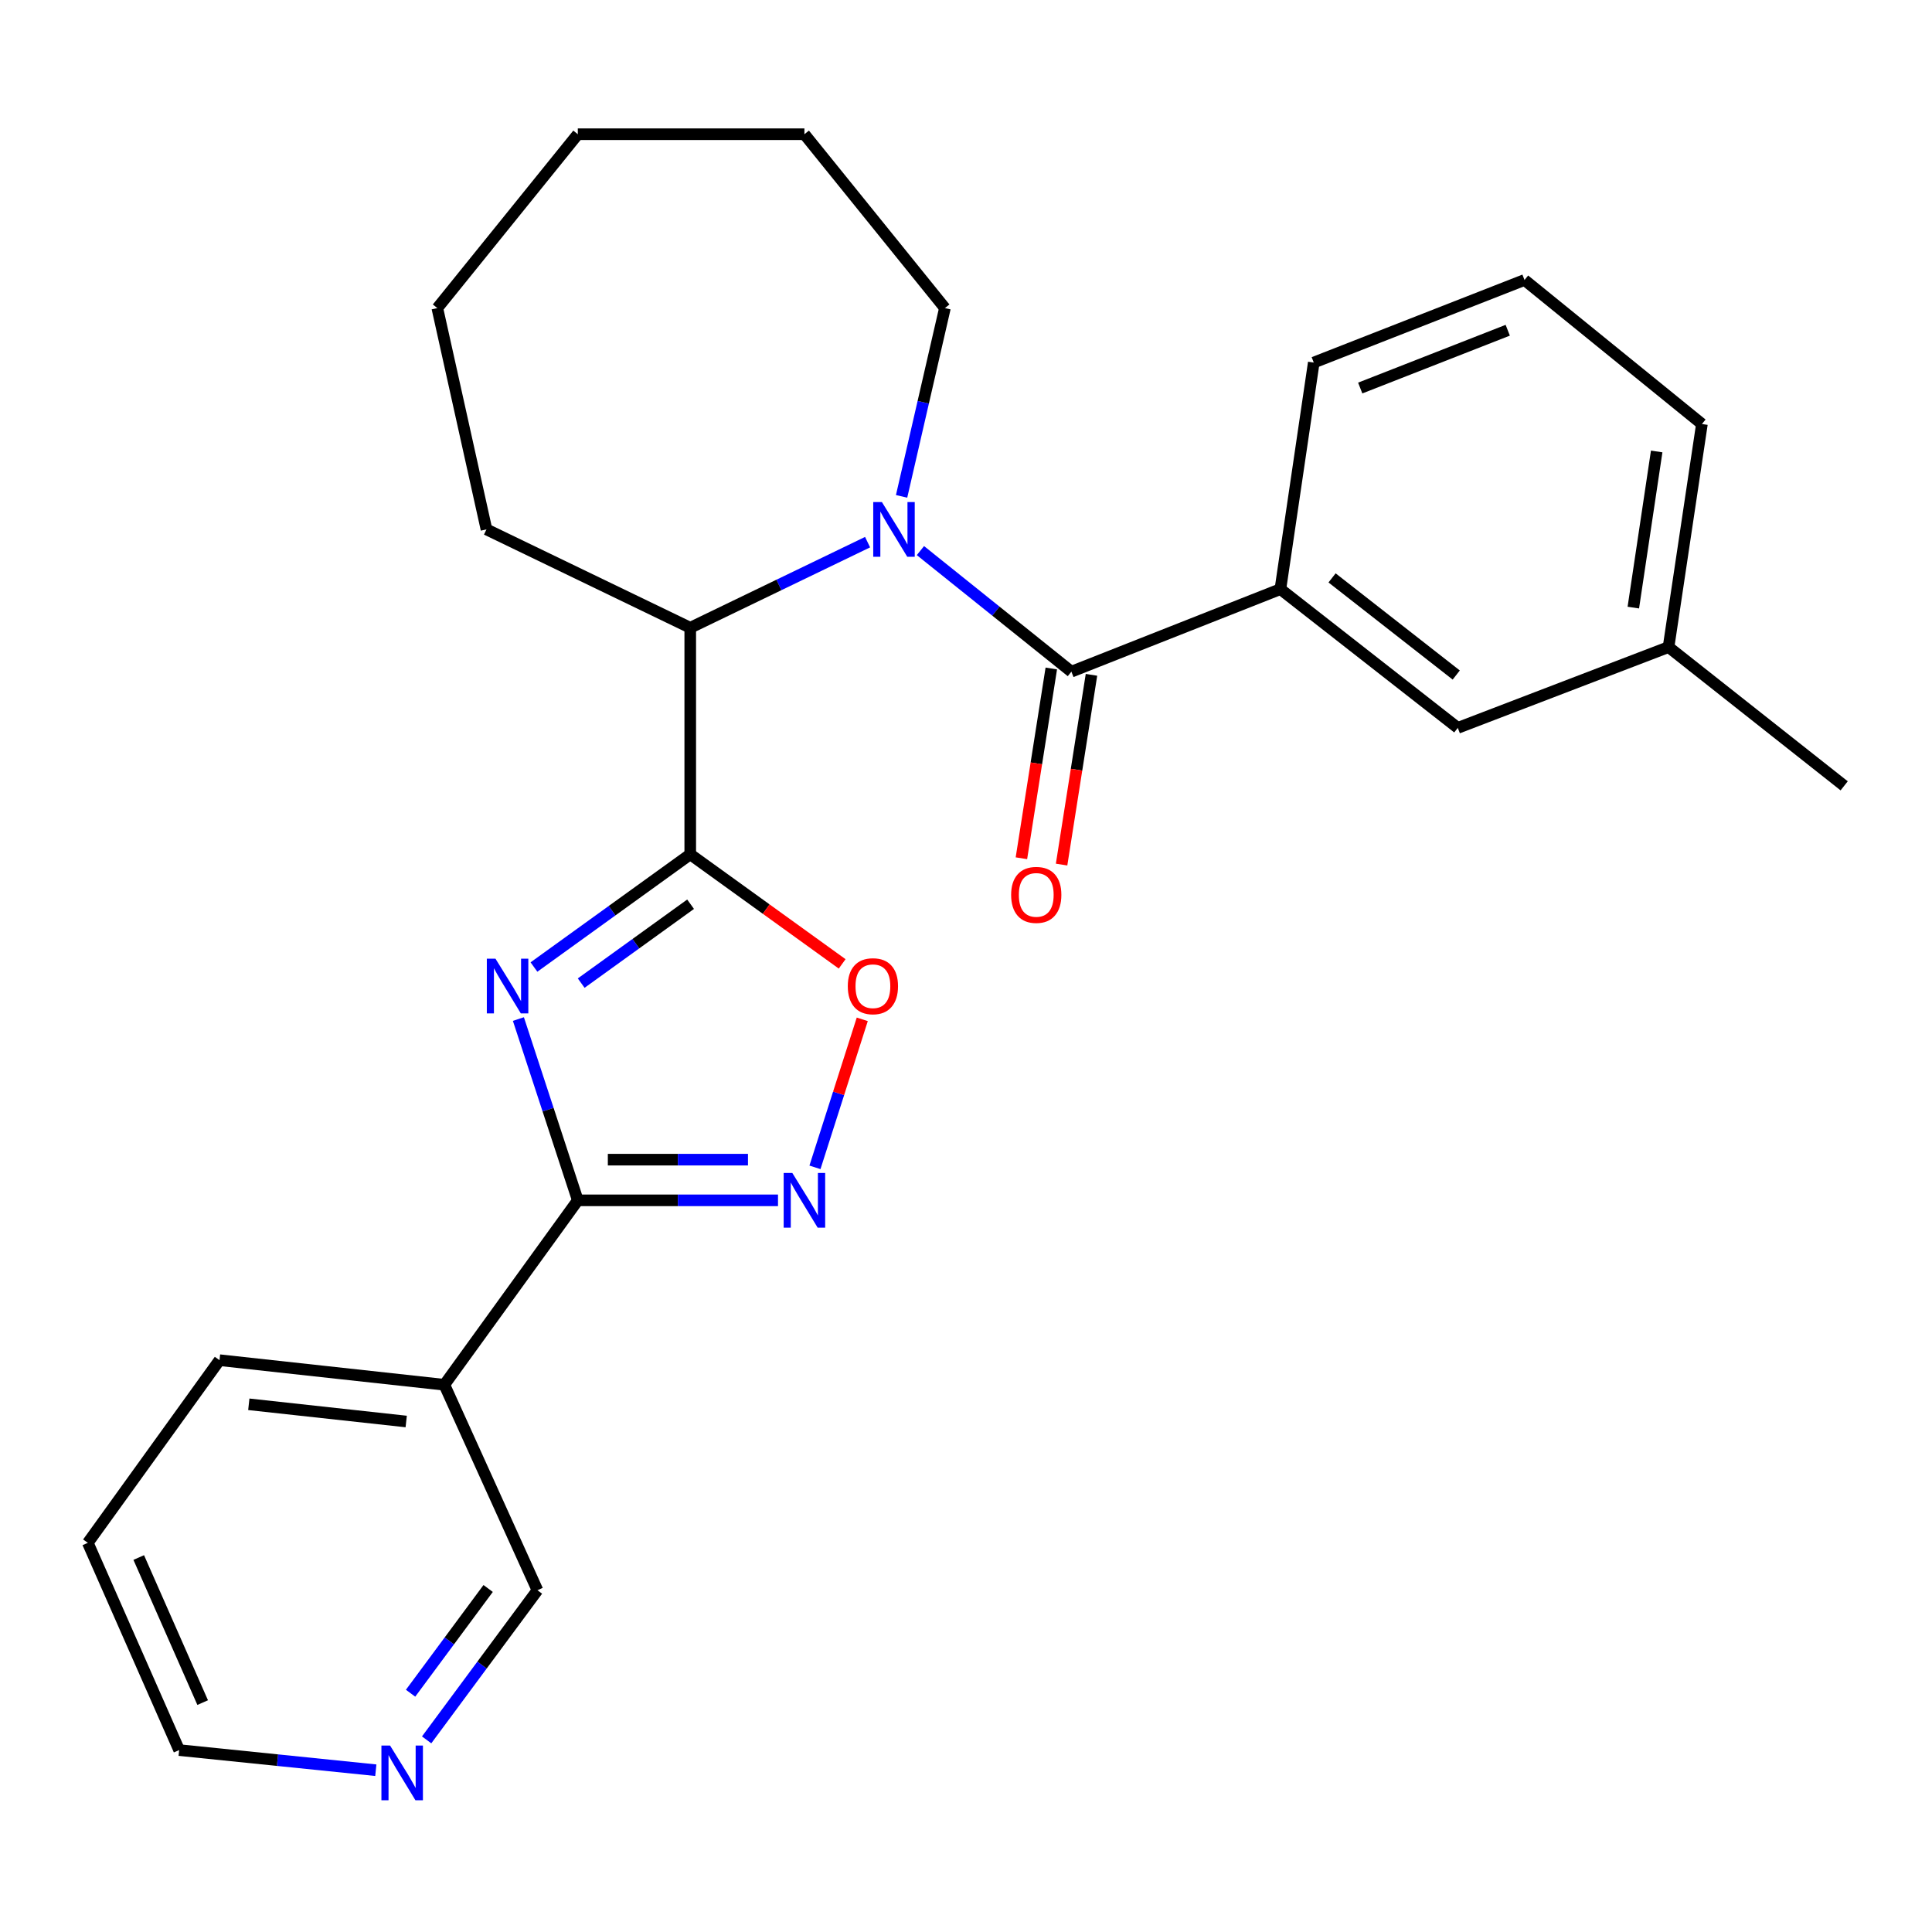 <?xml version='1.0' encoding='iso-8859-1'?>
<svg version='1.1' baseProfile='full'
              xmlns='http://www.w3.org/2000/svg'
                      xmlns:rdkit='http://www.rdkit.org/xml'
                      xmlns:xlink='http://www.w3.org/1999/xlink'
                  xml:space='preserve'
width='1000px' height='1000px' viewBox='0 0 1000 1000'>
<!-- END OF HEADER -->
<rect style='opacity:1.0;fill:#FFFFFF;stroke:none' width='1000' height='1000' x='0' y='0'> </rect>
<path class='bond-0' d='M 276.376,500.535 L 316.822,471.366' style='fill:none;fill-rule:evenodd;stroke:#0000FF;stroke-width:6px;stroke-linecap:butt;stroke-linejoin:miter;stroke-opacity:1' />
<path class='bond-0' d='M 316.822,471.366 L 357.268,442.197' style='fill:none;fill-rule:evenodd;stroke:#000000;stroke-width:6px;stroke-linecap:butt;stroke-linejoin:miter;stroke-opacity:1' />
<path class='bond-0' d='M 300.824,508.859 L 329.136,488.441' style='fill:none;fill-rule:evenodd;stroke:#0000FF;stroke-width:6px;stroke-linecap:butt;stroke-linejoin:miter;stroke-opacity:1' />
<path class='bond-0' d='M 329.136,488.441 L 357.448,468.022' style='fill:none;fill-rule:evenodd;stroke:#000000;stroke-width:6px;stroke-linecap:butt;stroke-linejoin:miter;stroke-opacity:1' />
<path class='bond-1' d='M 268.319,527.46 L 283.695,574.375' style='fill:none;fill-rule:evenodd;stroke:#0000FF;stroke-width:6px;stroke-linecap:butt;stroke-linejoin:miter;stroke-opacity:1' />
<path class='bond-1' d='M 283.695,574.375 L 299.071,621.29' style='fill:none;fill-rule:evenodd;stroke:#000000;stroke-width:6px;stroke-linecap:butt;stroke-linejoin:miter;stroke-opacity:1' />
<path class='bond-2' d='M 357.268,442.197 L 396.584,470.551' style='fill:none;fill-rule:evenodd;stroke:#000000;stroke-width:6px;stroke-linecap:butt;stroke-linejoin:miter;stroke-opacity:1' />
<path class='bond-2' d='M 396.584,470.551 L 435.9,498.905' style='fill:none;fill-rule:evenodd;stroke:#FF0000;stroke-width:6px;stroke-linecap:butt;stroke-linejoin:miter;stroke-opacity:1' />
<path class='bond-3' d='M 357.268,442.197 L 357.268,324.926' style='fill:none;fill-rule:evenodd;stroke:#000000;stroke-width:6px;stroke-linecap:butt;stroke-linejoin:miter;stroke-opacity:1' />
<path class='bond-4' d='M 449.059,280.614 L 403.164,302.77' style='fill:none;fill-rule:evenodd;stroke:#0000FF;stroke-width:6px;stroke-linecap:butt;stroke-linejoin:miter;stroke-opacity:1' />
<path class='bond-4' d='M 403.164,302.77 L 357.268,324.926' style='fill:none;fill-rule:evenodd;stroke:#000000;stroke-width:6px;stroke-linecap:butt;stroke-linejoin:miter;stroke-opacity:1' />
<path class='bond-5' d='M 476.409,284.988 L 515.478,316.319' style='fill:none;fill-rule:evenodd;stroke:#0000FF;stroke-width:6px;stroke-linecap:butt;stroke-linejoin:miter;stroke-opacity:1' />
<path class='bond-5' d='M 515.478,316.319 L 554.548,347.651' style='fill:none;fill-rule:evenodd;stroke:#000000;stroke-width:6px;stroke-linecap:butt;stroke-linejoin:miter;stroke-opacity:1' />
<path class='bond-6' d='M 466.662,256.917 L 477.875,208.194' style='fill:none;fill-rule:evenodd;stroke:#0000FF;stroke-width:6px;stroke-linecap:butt;stroke-linejoin:miter;stroke-opacity:1' />
<path class='bond-6' d='M 477.875,208.194 L 489.088,159.47' style='fill:none;fill-rule:evenodd;stroke:#000000;stroke-width:6px;stroke-linecap:butt;stroke-linejoin:miter;stroke-opacity:1' />
<path class='bond-7' d='M 299.071,621.29 L 350.882,621.29' style='fill:none;fill-rule:evenodd;stroke:#000000;stroke-width:6px;stroke-linecap:butt;stroke-linejoin:miter;stroke-opacity:1' />
<path class='bond-7' d='M 350.882,621.29 L 402.693,621.29' style='fill:none;fill-rule:evenodd;stroke:#0000FF;stroke-width:6px;stroke-linecap:butt;stroke-linejoin:miter;stroke-opacity:1' />
<path class='bond-7' d='M 314.615,600.238 L 350.882,600.238' style='fill:none;fill-rule:evenodd;stroke:#000000;stroke-width:6px;stroke-linecap:butt;stroke-linejoin:miter;stroke-opacity:1' />
<path class='bond-7' d='M 350.882,600.238 L 387.15,600.238' style='fill:none;fill-rule:evenodd;stroke:#0000FF;stroke-width:6px;stroke-linecap:butt;stroke-linejoin:miter;stroke-opacity:1' />
<path class='bond-8' d='M 299.071,621.29 L 229.998,716.749' style='fill:none;fill-rule:evenodd;stroke:#000000;stroke-width:6px;stroke-linecap:butt;stroke-linejoin:miter;stroke-opacity:1' />
<path class='bond-9' d='M 554.548,347.651 L 662.731,304.927' style='fill:none;fill-rule:evenodd;stroke:#000000;stroke-width:6px;stroke-linecap:butt;stroke-linejoin:miter;stroke-opacity:1' />
<path class='bond-10' d='M 544.15,346.013 L 536.415,395.121' style='fill:none;fill-rule:evenodd;stroke:#000000;stroke-width:6px;stroke-linecap:butt;stroke-linejoin:miter;stroke-opacity:1' />
<path class='bond-10' d='M 536.415,395.121 L 528.679,444.229' style='fill:none;fill-rule:evenodd;stroke:#FF0000;stroke-width:6px;stroke-linecap:butt;stroke-linejoin:miter;stroke-opacity:1' />
<path class='bond-10' d='M 564.946,349.288 L 557.21,398.396' style='fill:none;fill-rule:evenodd;stroke:#000000;stroke-width:6px;stroke-linecap:butt;stroke-linejoin:miter;stroke-opacity:1' />
<path class='bond-10' d='M 557.21,398.396 L 549.475,447.504' style='fill:none;fill-rule:evenodd;stroke:#FF0000;stroke-width:6px;stroke-linecap:butt;stroke-linejoin:miter;stroke-opacity:1' />
<path class='bond-11' d='M 421.822,604.219 L 434.066,565.912' style='fill:none;fill-rule:evenodd;stroke:#0000FF;stroke-width:6px;stroke-linecap:butt;stroke-linejoin:miter;stroke-opacity:1' />
<path class='bond-11' d='M 434.066,565.912 L 446.31,527.605' style='fill:none;fill-rule:evenodd;stroke:#FF0000;stroke-width:6px;stroke-linecap:butt;stroke-linejoin:miter;stroke-opacity:1' />
<path class='bond-12' d='M 357.268,324.926 L 251.798,274.016' style='fill:none;fill-rule:evenodd;stroke:#000000;stroke-width:6px;stroke-linecap:butt;stroke-linejoin:miter;stroke-opacity:1' />
<path class='bond-13' d='M 662.731,304.927 L 754.552,376.749' style='fill:none;fill-rule:evenodd;stroke:#000000;stroke-width:6px;stroke-linecap:butt;stroke-linejoin:miter;stroke-opacity:1' />
<path class='bond-13' d='M 689.475,299.118 L 753.749,349.394' style='fill:none;fill-rule:evenodd;stroke:#000000;stroke-width:6px;stroke-linecap:butt;stroke-linejoin:miter;stroke-opacity:1' />
<path class='bond-14' d='M 662.731,304.927 L 680.005,187.656' style='fill:none;fill-rule:evenodd;stroke:#000000;stroke-width:6px;stroke-linecap:butt;stroke-linejoin:miter;stroke-opacity:1' />
<path class='bond-15' d='M 229.998,716.749 L 278.183,823.108' style='fill:none;fill-rule:evenodd;stroke:#000000;stroke-width:6px;stroke-linecap:butt;stroke-linejoin:miter;stroke-opacity:1' />
<path class='bond-16' d='M 229.998,716.749 L 113.616,704.024' style='fill:none;fill-rule:evenodd;stroke:#000000;stroke-width:6px;stroke-linecap:butt;stroke-linejoin:miter;stroke-opacity:1' />
<path class='bond-16' d='M 210.252,735.767 L 128.785,726.86' style='fill:none;fill-rule:evenodd;stroke:#000000;stroke-width:6px;stroke-linecap:butt;stroke-linejoin:miter;stroke-opacity:1' />
<path class='bond-17' d='M 754.552,376.749 L 863.636,334.926' style='fill:none;fill-rule:evenodd;stroke:#000000;stroke-width:6px;stroke-linecap:butt;stroke-linejoin:miter;stroke-opacity:1' />
<path class='bond-18' d='M 220.827,900.553 L 249.505,861.83' style='fill:none;fill-rule:evenodd;stroke:#0000FF;stroke-width:6px;stroke-linecap:butt;stroke-linejoin:miter;stroke-opacity:1' />
<path class='bond-18' d='M 249.505,861.83 L 278.183,823.108' style='fill:none;fill-rule:evenodd;stroke:#000000;stroke-width:6px;stroke-linecap:butt;stroke-linejoin:miter;stroke-opacity:1' />
<path class='bond-18' d='M 212.513,876.407 L 232.588,849.301' style='fill:none;fill-rule:evenodd;stroke:#0000FF;stroke-width:6px;stroke-linecap:butt;stroke-linejoin:miter;stroke-opacity:1' />
<path class='bond-18' d='M 232.588,849.301 L 252.662,822.195' style='fill:none;fill-rule:evenodd;stroke:#000000;stroke-width:6px;stroke-linecap:butt;stroke-linejoin:miter;stroke-opacity:1' />
<path class='bond-19' d='M 194.521,916.258 L 143.625,911.05' style='fill:none;fill-rule:evenodd;stroke:#0000FF;stroke-width:6px;stroke-linecap:butt;stroke-linejoin:miter;stroke-opacity:1' />
<path class='bond-19' d='M 143.625,911.05 L 92.728,905.842' style='fill:none;fill-rule:evenodd;stroke:#000000;stroke-width:6px;stroke-linecap:butt;stroke-linejoin:miter;stroke-opacity:1' />
<path class='bond-20' d='M 489.088,159.47 L 416.366,69.473' style='fill:none;fill-rule:evenodd;stroke:#000000;stroke-width:6px;stroke-linecap:butt;stroke-linejoin:miter;stroke-opacity:1' />
<path class='bond-21' d='M 863.636,334.926 L 954.545,406.748' style='fill:none;fill-rule:evenodd;stroke:#000000;stroke-width:6px;stroke-linecap:butt;stroke-linejoin:miter;stroke-opacity:1' />
<path class='bond-22' d='M 863.636,334.926 L 880.911,219.468' style='fill:none;fill-rule:evenodd;stroke:#000000;stroke-width:6px;stroke-linecap:butt;stroke-linejoin:miter;stroke-opacity:1' />
<path class='bond-22' d='M 845.407,314.492 L 857.499,233.672' style='fill:none;fill-rule:evenodd;stroke:#000000;stroke-width:6px;stroke-linecap:butt;stroke-linejoin:miter;stroke-opacity:1' />
<path class='bond-23' d='M 680.005,187.656 L 789.089,144.921' style='fill:none;fill-rule:evenodd;stroke:#000000;stroke-width:6px;stroke-linecap:butt;stroke-linejoin:miter;stroke-opacity:1' />
<path class='bond-23' d='M 704.047,200.847 L 780.406,170.933' style='fill:none;fill-rule:evenodd;stroke:#000000;stroke-width:6px;stroke-linecap:butt;stroke-linejoin:miter;stroke-opacity:1' />
<path class='bond-24' d='M 251.798,274.016 L 226.36,159.47' style='fill:none;fill-rule:evenodd;stroke:#000000;stroke-width:6px;stroke-linecap:butt;stroke-linejoin:miter;stroke-opacity:1' />
<path class='bond-25' d='M 113.616,704.024 L 45.455,798.57' style='fill:none;fill-rule:evenodd;stroke:#000000;stroke-width:6px;stroke-linecap:butt;stroke-linejoin:miter;stroke-opacity:1' />
<path class='bond-26' d='M 789.089,144.921 L 880.911,219.468' style='fill:none;fill-rule:evenodd;stroke:#000000;stroke-width:6px;stroke-linecap:butt;stroke-linejoin:miter;stroke-opacity:1' />
<path class='bond-27' d='M 92.728,905.842 L 45.455,798.57' style='fill:none;fill-rule:evenodd;stroke:#000000;stroke-width:6px;stroke-linecap:butt;stroke-linejoin:miter;stroke-opacity:1' />
<path class='bond-27' d='M 104.901,881.261 L 71.81,806.172' style='fill:none;fill-rule:evenodd;stroke:#000000;stroke-width:6px;stroke-linecap:butt;stroke-linejoin:miter;stroke-opacity:1' />
<path class='bond-28' d='M 416.366,69.473 L 299.071,69.473' style='fill:none;fill-rule:evenodd;stroke:#000000;stroke-width:6px;stroke-linecap:butt;stroke-linejoin:miter;stroke-opacity:1' />
<path class='bond-29' d='M 226.36,159.47 L 299.071,69.473' style='fill:none;fill-rule:evenodd;stroke:#000000;stroke-width:6px;stroke-linecap:butt;stroke-linejoin:miter;stroke-opacity:1' />
<path  class='atom-0' d='M 256.462 496.222
L 265.742 511.222
Q 266.662 512.702, 268.142 515.382
Q 269.622 518.062, 269.702 518.222
L 269.702 496.222
L 273.462 496.222
L 273.462 524.542
L 269.582 524.542
L 259.622 508.142
Q 258.462 506.222, 257.222 504.022
Q 256.022 501.822, 255.662 501.142
L 255.662 524.542
L 251.982 524.542
L 251.982 496.222
L 256.462 496.222
' fill='#0000FF'/>
<path  class='atom-2' d='M 456.466 259.856
L 465.746 274.856
Q 466.666 276.336, 468.146 279.016
Q 469.626 281.696, 469.706 281.856
L 469.706 259.856
L 473.466 259.856
L 473.466 288.176
L 469.586 288.176
L 459.626 271.776
Q 458.466 269.856, 457.226 267.656
Q 456.026 265.456, 455.666 264.776
L 455.666 288.176
L 451.986 288.176
L 451.986 259.856
L 456.466 259.856
' fill='#0000FF'/>
<path  class='atom-5' d='M 410.106 607.13
L 419.386 622.13
Q 420.306 623.61, 421.786 626.29
Q 423.266 628.97, 423.346 629.13
L 423.346 607.13
L 427.106 607.13
L 427.106 635.45
L 423.226 635.45
L 413.266 619.05
Q 412.106 617.13, 410.866 614.93
Q 409.666 612.73, 409.306 612.05
L 409.306 635.45
L 405.626 635.45
L 405.626 607.13
L 410.106 607.13
' fill='#0000FF'/>
<path  class='atom-6' d='M 438.815 510.462
Q 438.815 503.662, 442.175 499.862
Q 445.535 496.062, 451.815 496.062
Q 458.095 496.062, 461.455 499.862
Q 464.815 503.662, 464.815 510.462
Q 464.815 517.342, 461.415 521.262
Q 458.015 525.142, 451.815 525.142
Q 445.575 525.142, 442.175 521.262
Q 438.815 517.382, 438.815 510.462
M 451.815 521.942
Q 456.135 521.942, 458.455 519.062
Q 460.815 516.142, 460.815 510.462
Q 460.815 504.902, 458.455 502.102
Q 456.135 499.262, 451.815 499.262
Q 447.495 499.262, 445.135 502.062
Q 442.815 504.862, 442.815 510.462
Q 442.815 516.182, 445.135 519.062
Q 447.495 521.942, 451.815 521.942
' fill='#FF0000'/>
<path  class='atom-10' d='M 523.361 463.189
Q 523.361 456.389, 526.721 452.589
Q 530.081 448.789, 536.361 448.789
Q 542.641 448.789, 546.001 452.589
Q 549.361 456.389, 549.361 463.189
Q 549.361 470.069, 545.961 473.989
Q 542.561 477.869, 536.361 477.869
Q 530.121 477.869, 526.721 473.989
Q 523.361 470.109, 523.361 463.189
M 536.361 474.669
Q 540.681 474.669, 543.001 471.789
Q 545.361 468.869, 545.361 463.189
Q 545.361 457.629, 543.001 454.829
Q 540.681 451.989, 536.361 451.989
Q 532.041 451.989, 529.681 454.789
Q 527.361 457.589, 527.361 463.189
Q 527.361 468.909, 529.681 471.789
Q 532.041 474.669, 536.361 474.669
' fill='#FF0000'/>
<path  class='atom-12' d='M 201.902 903.494
L 211.182 918.494
Q 212.102 919.974, 213.582 922.654
Q 215.062 925.334, 215.142 925.494
L 215.142 903.494
L 218.902 903.494
L 218.902 931.814
L 215.022 931.814
L 205.062 915.414
Q 203.902 913.494, 202.662 911.294
Q 201.462 909.094, 201.102 908.414
L 201.102 931.814
L 197.422 931.814
L 197.422 903.494
L 201.902 903.494
' fill='#0000FF'/>
</svg>
